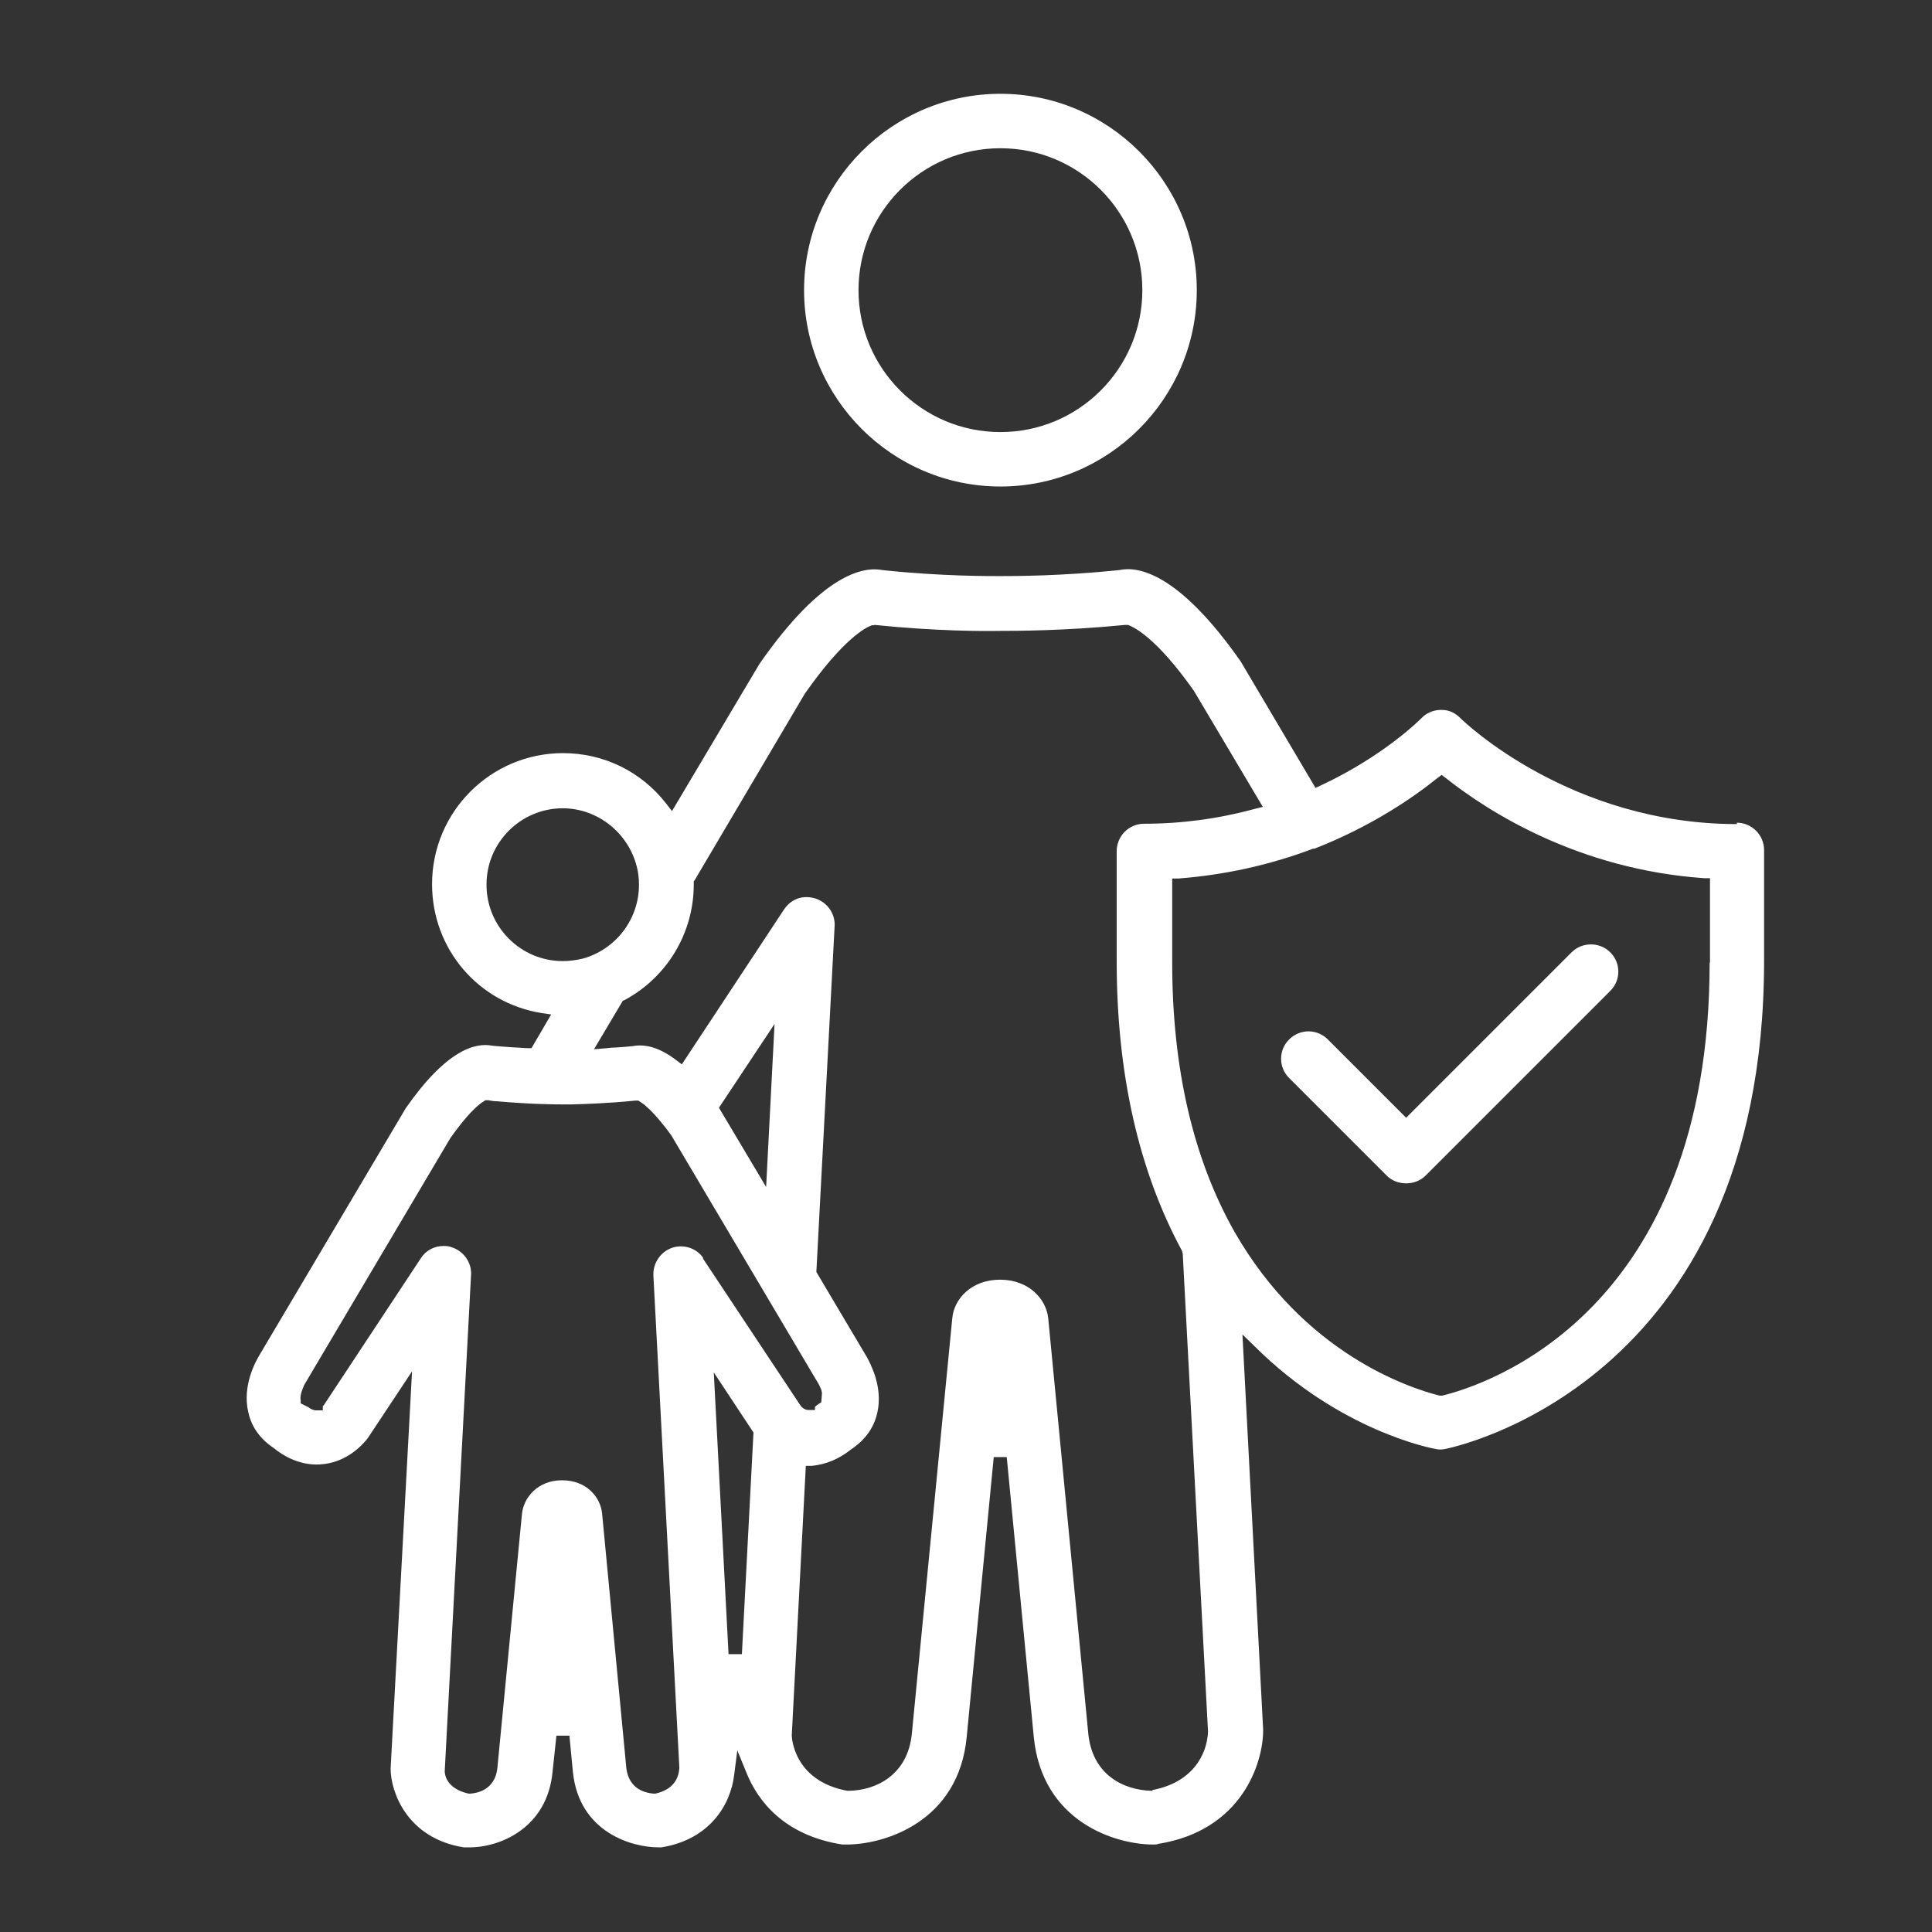 <svg xmlns="http://www.w3.org/2000/svg" id="_&#x56FE;&#x5C42;_1" viewBox="0 0 55 55"><rect x="0" y="0" width="55" height="55" fill="#333333" stroke="none"/><defs><style>.cls-1{fill:#fff;}</style></defs><path class="cls-1" d="m28.48,13.85c3.08,0,5.59-2.51,5.59-5.59s-2.51-5.59-5.59-5.59-5.59,2.51-5.59,5.59,2.51,5.59,5.59,5.59Zm0-9.63c2.23,0,4.04,1.81,4.04,4.04s-1.81,4.04-4.04,4.04-4.04-1.81-4.04-4.04,1.81-4.04,4.04-4.04Z"></path><path class="cls-1" d="m49.45,23.46c-4.73,0-7.75-2.89-7.88-3.02-.11-.11-.29-.24-.55-.23-.22,0-.42.09-.56.24-.01.01-1.04,1.06-2.86,1.91l-.15.07-2.13-3.6c-1.77-2.53-2.93-2.72-3.46-2.6-1.65.17-3,.17-3.37.17-.28,0-1.67.01-3.36-.17-.55-.11-1.72.1-3.51,2.67l-2.49,4.19-.17-.22c-.71-.91-1.78-1.43-2.93-1.43-2.06,0-3.73,1.67-3.73,3.73,0,1.84,1.31,3.38,3.12,3.67l.27.04-.56.96h-.11c-.35-.02-.69-.04-1-.07-.5-.1-1.32.13-2.47,1.78l-4.16,7.02c-.12.2-.5.89-.32,1.64.09.41.34.76.72,1.01.24.2.71.5,1.31.47.35-.02.87-.15,1.34-.71l.03-.04s.03-.04.04-.06l1.22-1.84-.61,11.31c0,.65.46,1.98,2.08,2.24.04,0,.08,0,.12,0,.89.02,2.26-.54,2.41-2.15l.11-1.03h.37s.1,1.04.1,1.04c.18,1.72,1.69,2.14,2.43,2.14.03,0,.06,0,.09,0,1.37-.22,1.97-1.21,2.07-2.06l.09-.7.27.66c.32.78,1.06,1.76,2.72,2.02.03,0,.04,0,.06,0,.02,0,.04,0,.06,0,1.09,0,3.19-.65,3.42-3.06l.77-7.97h.37l.77,7.97c.24,2.42,2.33,3.06,3.4,3.06.06,0,.1,0,.15-.02,2.36-.38,2.98-2.28,2.98-3.24l-.59-11.26.34.33c2.43,2.42,5.05,2.91,5.16,2.93.09.02.18.02.27,0,.09-.02,9.08-1.76,9.08-13.9v-3.15c0-.43-.35-.78-.78-.78Zm-35.6,1.72c0-1.2.98-2.17,2.17-2.17.99,0,1.87.7,2.11,1.67.04.15.06.33.06.51,0,.98-.66,1.84-1.6,2.1-.22.05-.4.07-.57.07-1.2,0-2.17-.98-2.17-2.17Zm7.26,21.91h-.37l-.42-8.02,1.13,1.71-.33,6.31Zm-1.08-11.26c-.18-.29-.56-.42-.89-.31-.33.11-.55.43-.54.78l.74,14.03c-.02.28-.15.61-.68.73h-.03s-.03,0-.03,0c-.45-.04-.72-.3-.77-.73l-.69-7.25c-.05-.47-.45-.94-1.14-.94s-1.09.49-1.14.95l-.7,7.23c-.04.43-.31.7-.76.74h-.03s-.03,0-.03,0c-.41-.09-.66-.32-.68-.63l.75-14.14c.02-.35-.21-.67-.54-.78-.07-.03-.15-.04-.24-.04-.27,0-.51.13-.65.35l-2.76,4.18s-.02.02-.03.03v.12h-.19c-.09,0-.19-.06-.22-.09,0,0-.01,0-.04-.02-.03-.01-.06-.03-.1-.05l-.08-.04v-.09c-.04-.16.11-.45.11-.45l4.15-7.01c.48-.68.79-.95.94-1.04l.06-.04h.07c.1.02.18.03.25.03,1,.09,1.75.09,1.84.09h.29c.37-.01,1.05-.03,1.83-.11h.07s.09.06.09.06c.04.03.09.06.14.11.15.13.39.38.71.82l4.2,7.09s.05.1.07.15l.02.1-.02.26-.08.05s-.07.05-.1.08h0v.09h-.19c-.11,0-.21-.1-.23-.14l-2.78-4.19Zm.44-4.3l1.58-2.38-.24,4.64-1.34-2.25Zm12.35,19.45h-.02s-.02,0-.02,0c-.8-.02-1.69-.46-1.8-1.64l-1.14-11.82c-.06-.54-.55-1.09-1.37-1.09s-1.31.55-1.36,1.09l-1.15,11.82c-.11,1.18-1.01,1.63-1.8,1.64h-.02s-.02,0-.02,0c-1.56-.29-1.58-1.57-1.58-1.58l.4-7.67h.17c.4-.04.77-.19,1.12-.47.39-.26.64-.6.74-1.02.18-.74-.19-1.42-.3-1.62l-1.43-2.41.52-9.85c.02-.35-.21-.67-.54-.78-.39-.12-.71.03-.9.31l-2.91,4.41-.16-.12c-.44-.34-.86-.47-1.23-.4-.18.02-.34.03-.49.04-.09,0-.18.01-.26.02l-.36.03.82-1.38.05-.02c1.21-.65,1.97-1.91,1.97-3.29v-.09l.03-.04,3.13-5.3c1.1-1.57,1.74-1.89,1.91-1.95h.04s.04-.01.04-.01c1.74.18,3.15.18,3.54.17h.04c.4,0,1.83,0,3.55-.17h.04s.04,0,.04,0c.17.06.81.36,1.88,1.88l1.96,3.3-.24.06c-1.03.28-2.08.42-3.14.42-.43,0-.78.35-.78.78v3.14c0,3.2.63,5.97,1.86,8.24l.02.08.72,13.61c-.03.67-.46,1.45-1.59,1.66Zm15.85-23.58c0,9.96-6.34,12.02-7.61,12.33h-.04s-.04,0-.04,0c-.87-.22-3.86-1.2-5.84-4.67-1.17-2.07-1.77-4.64-1.77-7.66v-2.39h.17c1.31-.1,2.6-.38,3.84-.85h.04c1.61-.63,2.79-1.44,3.5-2.01l.12-.09.12.09c1.21.96,3.78,2.6,7.35,2.85h.17v2.41Z"></path><path class="cls-1" d="m36.7,29.59c-.15.15-.23.34-.23.55s.08.4.23.55l2.78,2.78c.29.29.81.29,1.1,0l5.26-5.26c.15-.15.23-.34.23-.55s-.08-.4-.23-.55c-.3-.3-.8-.3-1.1,0l-4.71,4.71-2.23-2.23c-.15-.15-.35-.23-.55-.23s-.4.08-.55.23Z"></path></svg>